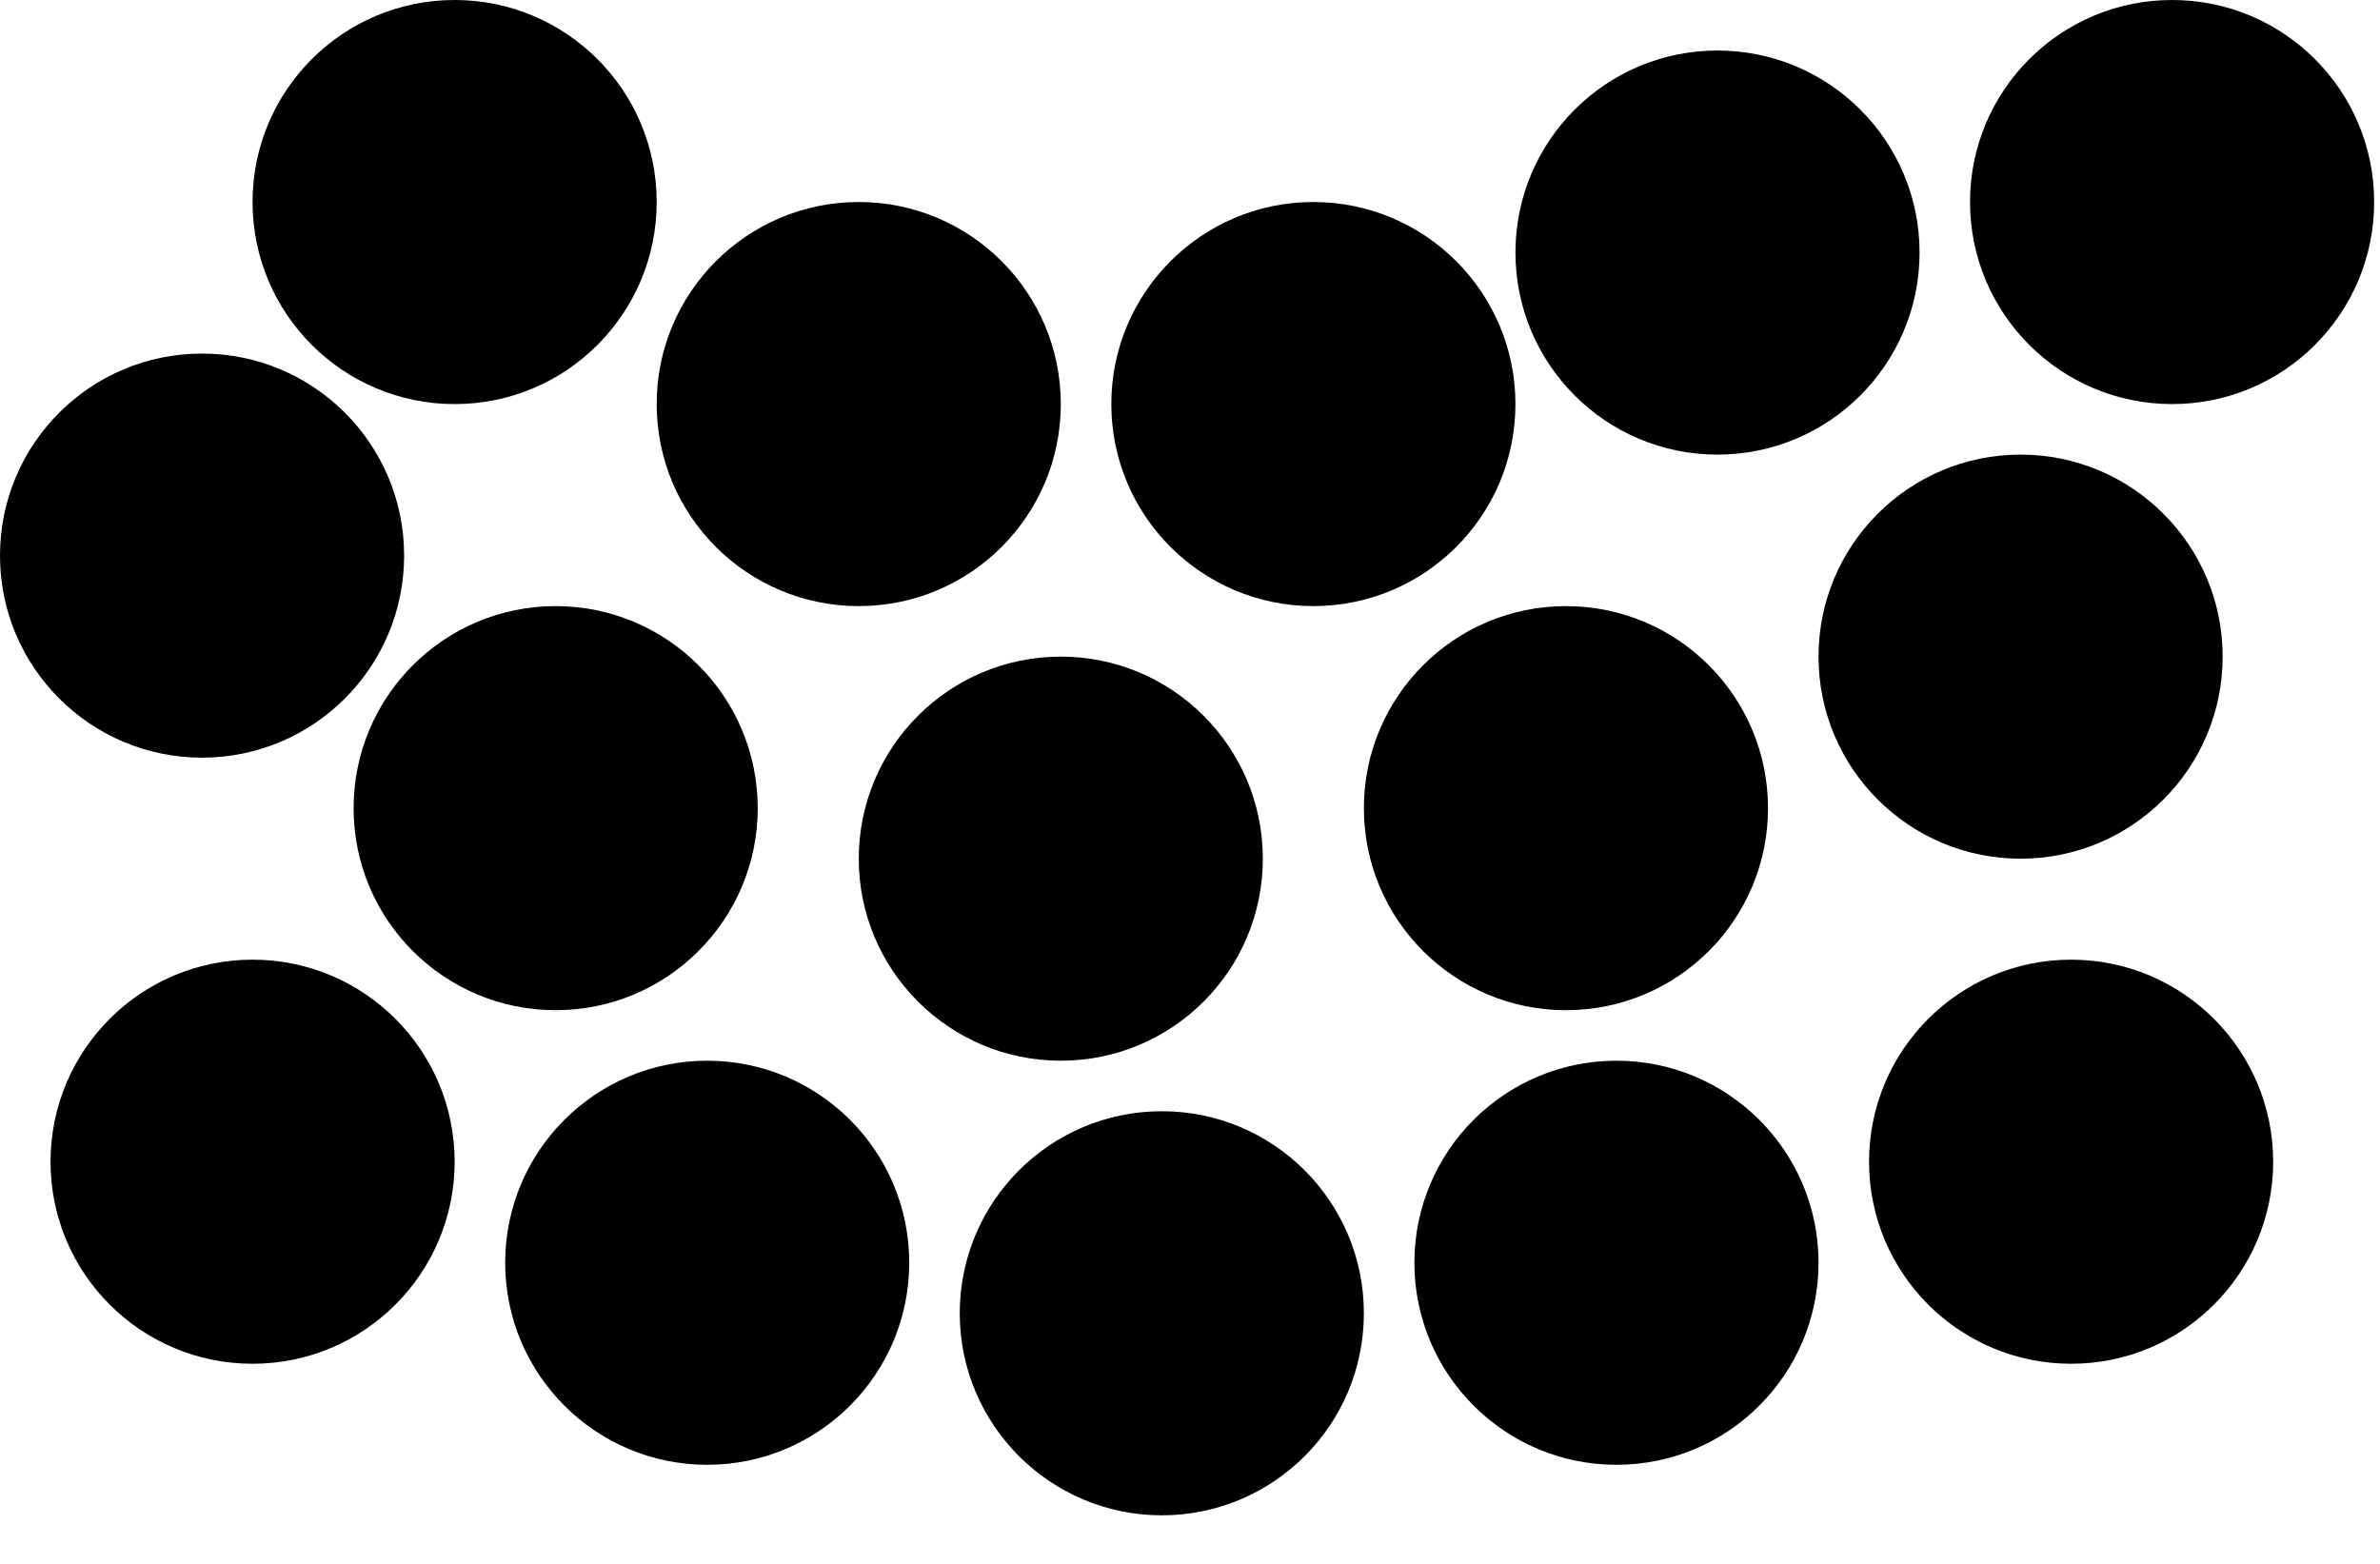 <?xml version="1.0" encoding="utf-8"?>
<svg xmlns="http://www.w3.org/2000/svg" fill="none" height="100%" overflow="visible" preserveAspectRatio="none" style="display: block;" viewBox="0 0 35 23" width="100%">
<g id="Boba">
<path d="M6.686 17.086C6.686 18.727 5.355 20.057 3.714 20.057C2.073 20.057 0.743 18.727 0.743 17.086C0.743 15.445 2.073 14.114 3.714 14.114C5.355 14.114 6.686 15.445 6.686 17.086Z" fill="black"/>
<path d="M5.943 8.171C5.943 9.812 4.612 11.143 2.971 11.143C1.33 11.143 0 9.812 0 8.171C0 6.53 1.33 5.2 2.971 5.2C4.612 5.2 5.943 6.53 5.943 8.171Z" fill="black"/>
<path d="M26 11.886C26 13.527 24.67 14.857 23.029 14.857C21.387 14.857 20.057 13.527 20.057 11.886C20.057 10.245 21.387 8.914 23.029 8.914C24.67 8.914 26 10.245 26 11.886Z" fill="black"/>
<path d="M9.657 2.971C9.657 4.612 8.327 5.943 6.686 5.943C5.045 5.943 3.714 4.612 3.714 2.971C3.714 1.33 5.045 0 6.686 0C8.327 0 9.657 1.33 9.657 2.971Z" fill="black"/>
<path d="M32.686 9.657C32.686 11.298 31.355 12.629 29.714 12.629C28.073 12.629 26.743 11.298 26.743 9.657C26.743 8.016 28.073 6.686 29.714 6.686C31.355 6.686 32.686 8.016 32.686 9.657Z" fill="black"/>
<path d="M34.914 2.971C34.914 4.612 33.584 5.943 31.943 5.943C30.302 5.943 28.971 4.612 28.971 2.971C28.971 1.33 30.302 0 31.943 0C33.584 0 34.914 1.33 34.914 2.971Z" fill="black"/>
<path d="M20.057 19.314C20.057 20.955 18.727 22.286 17.086 22.286C15.445 22.286 14.114 20.955 14.114 19.314C14.114 17.673 15.445 16.343 17.086 16.343C18.727 16.343 20.057 17.673 20.057 19.314Z" fill="black"/>
<path d="M26.743 18.571C26.743 20.212 25.413 21.543 23.771 21.543C22.13 21.543 20.8 20.212 20.8 18.571C20.8 16.93 22.13 15.6 23.771 15.6C25.413 15.6 26.743 16.93 26.743 18.571Z" fill="black"/>
<path d="M28.229 3.714C28.229 5.355 26.898 6.686 25.257 6.686C23.616 6.686 22.286 5.355 22.286 3.714C22.286 2.073 23.616 0.743 25.257 0.743C26.898 0.743 28.229 2.073 28.229 3.714Z" fill="black"/>
<path d="M15.6 5.943C15.6 7.584 14.27 8.914 12.629 8.914C10.988 8.914 9.657 7.584 9.657 5.943C9.657 4.302 10.988 2.971 12.629 2.971C14.27 2.971 15.6 4.302 15.6 5.943Z" fill="black"/>
<path d="M22.286 5.943C22.286 7.584 20.955 8.914 19.314 8.914C17.673 8.914 16.343 7.584 16.343 5.943C16.343 4.302 17.673 2.971 19.314 2.971C20.955 2.971 22.286 4.302 22.286 5.943Z" fill="black"/>
<path d="M11.143 11.886C11.143 13.527 9.812 14.857 8.171 14.857C6.53 14.857 5.2 13.527 5.2 11.886C5.2 10.245 6.53 8.914 8.171 8.914C9.812 8.914 11.143 10.245 11.143 11.886Z" fill="black"/>
<path d="M33.429 17.086C33.429 18.727 32.098 20.057 30.457 20.057C28.816 20.057 27.486 18.727 27.486 17.086C27.486 15.445 28.816 14.114 30.457 14.114C32.098 14.114 33.429 15.445 33.429 17.086Z" fill="black"/>
<path d="M18.571 12.629C18.571 14.27 17.241 15.6 15.6 15.6C13.959 15.6 12.629 14.27 12.629 12.629C12.629 10.988 13.959 9.657 15.6 9.657C17.241 9.657 18.571 10.988 18.571 12.629Z" fill="black"/>
<path d="M13.371 18.571C13.371 20.212 12.041 21.543 10.4 21.543C8.759 21.543 7.429 20.212 7.429 18.571C7.429 16.93 8.759 15.6 10.4 15.6C12.041 15.6 13.371 16.93 13.371 18.571Z" fill="black"/>
</g>
</svg>